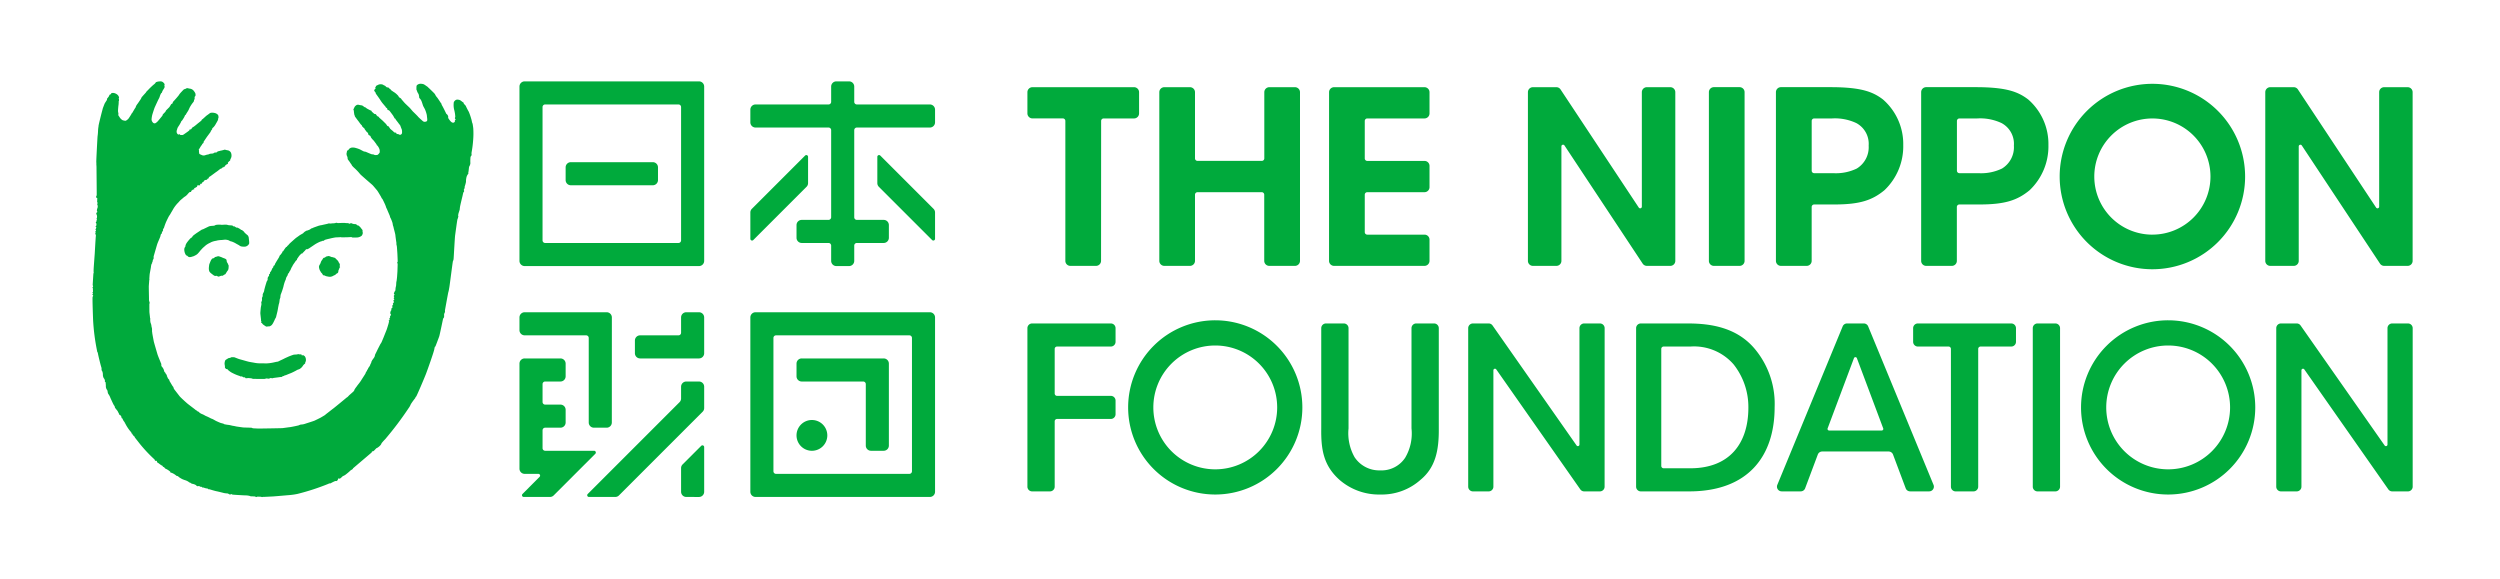 <svg xmlns="http://www.w3.org/2000/svg" width="300" height="69.423"><defs><style>.cls-2{fill:#00aa3c}</style></defs><g id="レイヤー_2" data-name="レイヤー 2"><g id="レイヤー_1-2" data-name="レイヤー 1"><path fill="#fff" d="M0 0h300v69.423H0z"/><path class="cls-2" d="M13.733 11.174a.737.737 0 00-.315-.011.143.143 0 00-.1.124.205.205 0 01-.106.05c-.067.01-.107.133-.124.175s-.073.121-.073.121l-.14.174s-.039.04-.03.076a.31.31 0 01-.039.157c-.019.026-.211.316-.244.383s-.189.487-.208.532-.068.261-.1.366-.429 1.671-.429 1.794-.046.192-.06.6-.051.567-.061.686-.163 2.892-.147 3.062 0 .273.013.377.012.272.012.444.032 3.017.025 3.124-.181.241.037.366c0 0 .041.014.041.094s-.071.15-.028.184a.074.074 0 01.01.107c-.032.043-.041.092.018.126s.019.115 0 .161-.028.107.008.138a.557.557 0 010 .386c-.049.109-.095.327-.036.395s.01.1-.022.121-.151.088-.028.292a.659.659 0 01.007.416.048.048 0 00-.007.084c.06.052-.025.153-.025.2s.025.049 0 .086-.176.119 0 .282c0 0-.021.172-.021.209s-.2.176-.016.182a.339.339 0 01-.032.194c-.044.078-.094.107-.036.134a.092.092 0 01.021.134c-.062.091-.079.164-.029.194s-.015.1-.015.1a.092.092 0 00.044.154.931.931 0 010 .226c-.021.124-.121 1.913-.128 2.041s-.144 1.861-.138 2.042-.006.2-.006.2.057.084-.011.132l-.018.162-.078 1.272s.078.118.038.183-.1.154-.014.164l.014.424-.014.068s-.142.1.025.134l-.011.066s-.173.108.018.166c0 0 0 .147-.056.164s.049 2.747.049 2.747a25.1 25.1 0 00.493 3.824s0 .117.066.127l.042.228c.013.075.278 1.238.414 1.631l.007.158s-.036.1.085.256a1.2 1.2 0 01.072.35.871.871 0 00.105.47.523.523 0 01.136.283c.016.123-.051.15.075.183a4.521 4.521 0 01.041.452.722.722 0 00.135.48c.114.123.039.329.179.522a1.715 1.715 0 01.238.466c.078.157.345.775.432.883a.312.312 0 01.088.173.314.314 0 00.049.136c.039.048.242.31.29.366s.019.132.108.2-.012.175.1.193c0 0 0 .081.061.089a.191.191 0 01.085.038s.086.144.106.173-.039.174.107.184a2.988 2.988 0 00.145.3 1.891 1.891 0 00.124.156c.032.03.02.157.069.157s.05.084.05.084a5.2 5.2 0 00.6.89c.181.144.075.083.075.083s.014.155.136.183c0 0 .012.051.021.082a2.667 2.667 0 00.193.23s.081 0 .081.124c0 0 .406.511.528.672a17.146 17.146 0 001.785 1.92s.084.069.084.125.153.117.153.117.087-.1.107.037a.216.216 0 00.1.174l.083.039a3.744 3.744 0 00.368.27c.058.017.138.056.146.113s.059.064.126.089a.365.365 0 01.127.132.479.479 0 00.183.109 1.766 1.766 0 01.367.238c.048.039.077.027.089.071s.008.1.039.1a1.922 1.922 0 01.287.106 2.107 2.107 0 01.377.249c.048.069.164.06.212.088a.319.319 0 01.117.1 3.587 3.587 0 00.405.248 3.392 3.392 0 00.418.154 1.589 1.589 0 01.358.179.31.31 0 00.2.1s.051.038.1.08a.741.741 0 00.193.065 1.131 1.131 0 01.376.144c.089.077.136.155.238.134s.181-.036.219.021.225.056.249.056.039.065.1.086a.149.149 0 00.113-.009 1.278 1.278 0 00.3.1c.164.028.234.028.25.08s.117.021.175.038.617.191.821.229.782.184.917.221a3.567 3.567 0 00.435.049c.054.01.177.1.27.129s.1-.078.144-.061a.983.983 0 01.138.061c.068.025 1.142.082 1.509.1a2.166 2.166 0 01.617.076.242.242 0 00.155.037c.106 0 .486.021.486.021s.032.142.221.019h.066c.07 0 .368.01.41.017a.224.224 0 00.212.01h.155c.042 0 .946-.046 1.1-.054s1.634-.138 1.864-.156a8.129 8.129 0 001.035-.147 27.563 27.563 0 003.717-1.214s.1-.075.153-.041.251-.121.6-.266a.289.289 0 01.178-.02c.094.02.206-.152.226-.264s.157 0 .216-.025a2.757 2.757 0 00.331-.292s.166-.075.27-.132a6.872 6.872 0 00.714-.6s.251-.1.251-.213l2.243-1.908s.017-.153.135-.136.406-.388.466-.388.537-.324.578-.575a5.9 5.9 0 01.428-.477 39.219 39.219 0 002.841-3.763 1.951 1.951 0 00.248-.45 7.728 7.728 0 01.525-.726.4.4 0 01.117-.194c.057-.036 1-2.254 1.177-2.718s.947-2.621 1.006-2.987.1-.273.117-.289.405-1.043.469-1.235.461-2.116.461-2.116a1.179 1.179 0 00.1-.139c.055-.093 0-.366.034-.444l.1-.23a.887.887 0 010-.248c.019-.079.369-2.068.407-2.16s.078-.386.113-.562.39-3 .425-3.106a.847.847 0 00.079-.249c.021-.112.138-2.5.191-2.891s.219-1.6.256-1.795a.769.769 0 01.094-.266.792.792 0 000-.1c0-.021.043-.035.043-.058s-.036-.061-.034-.085a1.32 1.32 0 01.052-.333l.133-.41s.017-.2.039-.346.212-.944.271-1.176.1-.48.136-.558a.281.281 0 00.084-.136c.022-.085-.062-.131-.028-.19a1 1 0 00.079-.175c.041-.075-.006-.092.021-.193a4.561 4.561 0 00.154-.561 2.051 2.051 0 01.038-.458 1.081 1.081 0 01.192-.464c.1-.077.02-.135.058-.252s.059-.595.1-.671a.866.866 0 00.138-.388 4.987 4.987 0 01.018-.752c.038-.117.135-.19.135-.248a.928.928 0 010-.349 13.054 13.054 0 00.175-1.369 9.624 9.624 0 00.019-1.485c-.041-.325-.078-.539-.078-.539a1.119 1.119 0 01-.061-.154c-.036-.159-.074-.365-.1-.424a7.251 7.251 0 00-.3-.867 7.384 7.384 0 01-.348-.674c-.04-.1-.234-.252-.256-.307 0 0 0-.1-.051-.135a.534.534 0 01-.09-.052c-.029-.021-.179-.144-.268-.2a.613.613 0 00-.28-.077s-.288-.094-.5.29a2.352 2.352 0 00.056.976 4.028 4.028 0 01.118.783.115.115 0 01-.008.056.154.154 0 00.023.224s.061.042-.015.108a.12.12 0 00-.046.145c0 .045-.009.1-.119.154s-.107.038-.236-.015-.294-.288-.393-.432-.041-.184-.06-.289a.54.54 0 00-.151-.252.271.271 0 01-.115-.142 19.71 19.71 0 00-.418-.832.906.906 0 01-.132-.293c-.013-.064-.055-.074-.071-.1s-.394-.608-.453-.666a1.256 1.256 0 01-.213-.316.511.511 0 00-.124-.169c-.024-.036-.65-.645-.706-.687s-.05-.059-.071-.075-.391-.274-.458-.31a1.087 1.087 0 00-.372-.069.63.63 0 00-.472.182s-.07.078-.045.366a.2.2 0 00-.009.135c.034.065.105.3.137.354a2.151 2.151 0 01.132.23 1.717 1.717 0 01.063.345c0 .1.025.1.038.116a1.027 1.027 0 01.207.282c.083.16.183.533.229.642s.2.358.244.475a3.876 3.876 0 01.2.636c.005.127.06.473.051.557s.009.189-.2.23a.352.352 0 01-.328-.065c-.039-.029-.532-.466-.587-.546s-.549-.555-.606-.611-.3-.36-.4-.457-.517-.487-.6-.579-.359-.409-.388-.456 0-.048-.187-.162-.115-.151-.175-.214a2.56 2.56 0 00-.455-.413c-.174-.1-.376-.259-.419-.282s-.036-.1-.061-.109-.077-.02-.1-.046a.715.715 0 01-.08-.1.3.3 0 00-.126-.066c-.028-.013-.1 0-.143-.019a2.033 2.033 0 01-.2-.177.441.441 0 00-.118-.049c-.044-.012-.141-.109-.236-.117a.71.71 0 00-.445.027c-.193.086-.2.109-.2.109a.932.932 0 01-.095.03c-.016.007-.009.1-.033.129s-.094.08-.042.142-.014.1-.043.119-.108.113-.1.175a.879.879 0 00.159.238c.061.088 0 .086.046.146s.489.677.527.753a3.807 3.807 0 00.307.429c.093.105.279.333.3.349s.046.088.081.128.092.037.127.092.029.126.057.172.051.026.108.045a.348.348 0 01.17.134c.048.063.326.43.388.527s.149.27.179.319.133.025.133.154a.993.993 0 00.114.138c.037.028.084.127.117.157s.178.252.243.313a.529.529 0 01.116.223c.03.094.113.292.141.362a1.393 1.393 0 01.024.433.277.277 0 01-.211.2c-.1.01-.246-.1-.289-.1a.3.3 0 01-.128.007c-.038-.015-.038-.123-.077-.148s-.14-.019-.193-.034a.881.881 0 01-.186-.169 4.21 4.21 0 01-.346-.295c-.031-.044-.035-.085-.083-.129s-.049-.109-.089-.135-.108-.034-.148-.061a.525.525 0 01-.1-.138 1.745 1.745 0 00-.24-.266c-.034-.023-.19-.193-.225-.223s-.384-.337-.425-.378-.019-.061-.059-.092-.076-.021-.1-.039a.957.957 0 01-.168-.159c-.022-.032-.033-.086-.077-.111a.2.2 0 00-.118-.026c-.062 0-.132-.077-.157-.1s-.167-.15-.194-.169-.023-.067-.052-.108-.133-.061-.133-.061-.4-.206-.438-.236c0 0-.086-.072-.111-.1a.456.456 0 00-.107-.033 2.678 2.678 0 01-.277-.193.7.7 0 00-.2-.052 2.06 2.06 0 01-.254-.049.359.359 0 00-.312.057.655.655 0 00-.2.207c-.022.05-.063.155-.077.173s-.084.121-.044.172a.317.317 0 01.041.165c0 .05.04.311.053.388s.048.1.05.126a.307.307 0 00.056.154c.037.046.3.414.369.494s.231.333.316.42.138.135.136.157a.165.165 0 00.072.128c.034.013.062.061.084.092s.05.019.088.053.087.167.123.208a.467.467 0 01.1.14c.016.039.191.186.232.235s.04.149.06.187a.186.186 0 00.12.107.314.314 0 01.126.089c.037.036.037.117.062.151a2.149 2.149 0 00.262.317c.1.086.312.4.382.481s.022.117.064.144a.252.252 0 01.09.071 1.487 1.487 0 01.224.4.906.906 0 01.024.418 1.128 1.128 0 01-.192.228.227.227 0 01-.157.058.936.936 0 01-.24 0 .46.46 0 01-.1-.05c-.041-.019-.266-.034-.32-.055s-.561-.233-.613-.262-.179-.034-.268-.061-.472-.253-.546-.273a3.872 3.872 0 00-.564-.176 1.2 1.2 0 00-.414 0 .737.737 0 00-.23.129 1.666 1.666 0 00-.12.161.16.16 0 01-.088.037c-.03 0-.075.088-.077.155a2.138 2.138 0 01-.044.213.752.752 0 00.051.292.584.584 0 01.075.241.441.441 0 00.045.2.951.951 0 00.1.13c.039.039.247.375.308.444a.4.4 0 01.071.137 2.833 2.833 0 00.283.294 6.033 6.033 0 01.539.545c.076.094.159.186.2.234s.514.462.653.585.663.57.777.676.424.494.527.605.359.563.451.711.106.219.141.271.073.074.1.122.287.582.326.685a3.285 3.285 0 01.119.336c.009.04.082.138.1.2s.274.645.3.71a.792.792 0 01.059.2.4.4 0 00.062.13 3.991 3.991 0 01.221.56c.044.162.044.284.064.334a1.464 1.464 0 01.078.261c.009.077.2.733.213.9s.1.79.115.866 0 .23.018.282a1.887 1.887 0 01.05.254l.055.792c.006.098.041.9.037.957a.154.154 0 01-.033.093c0 .018-.07.055.007.124a.881.881 0 01.022.134c0 .039-.022.714-.024.8s-.036.549-.044.675-.049.451-.058.517-.03.062-.037.185-.017.3-.024.365-.057.251-.065.314a2.277 2.277 0 01-.025.28c-.014.051-.093.127-.1.159a.752.752 0 01-.056.129.125.125 0 00.026.158.069.069 0 010 .116.138.138 0 00-.036.179c.05.057.031.095.018.113s-.087.055-.027.123a.151.151 0 01.012.19c-.012.017-.072 0-.088.037s.043.076.071.129a.093.093 0 01-.022.121c-.03.035-.132.069-.1.092a.076.076 0 01.038.077.134.134 0 01-.038.108c-.017.015-.052.026-.052.071a.634.634 0 01-.01.124c0 .031.026.071.018.1s-.008.051-.036.059-.054.006-.072.05a1.479 1.479 0 00-.033.217c-.016.051-.016.067-.037.08a.054.054 0 00-.043.041c-.01.042 0 .088-.017.108a.23.23 0 00-.017.157c.008.073.017.092.058.126a.1.1 0 01.007.123c-.022.014-.082.043-.093.07s.007.183-.009.206-.083.081-.083.1 0 .034.025.05 0 .094-.009.109a.3.3 0 01-.049.069c-.017.015-.085.041-.032.077s.035.044.027.071-.057.246-.075.3-.174.588-.235.732-.308.776-.352.881-.209.5-.238.565a2.408 2.408 0 01-.138.218c-.017.031-.3.582-.332.648s-.245.515-.274.552a.972.972 0 00-.058.213.7.7 0 01-.089.2c-.032.06-.227.3-.243.351s-.081.142-.09.181 0 .089-.024.122-.028.042-.05.085a.71.71 0 00-.075.193 2.143 2.143 0 01-.208.312.514.514 0 00-.045.134c-.015.028-.071.073-.087.1s-.019.071-.038.11-.106.153-.128.2-.03.092-.06.154-.443.687-.5.789-.216.309-.258.366c0 0-.259.322-.3.4a2.294 2.294 0 00-.263.385c-.01.089-.055.115-.084.163s-.523.459-.583.53a1.84 1.84 0 01-.172.175.841.841 0 00-.138.094c-.029.032-1.463 1.21-1.555 1.273s-.782.61-.841.649a2.394 2.394 0 01-.2.164c-.079.049-.326.193-.422.252s-.67.336-.782.388-.94.311-1.065.353a1.912 1.912 0 01-.381.1c-.071.006-.12.014-.187.014a1.238 1.238 0 00-.274.1c-.087.027-.893.2-1.067.216s-.776.108-.886.116-2.811.059-2.95.048-.545-.019-.6-.035-.111-.05-.146-.058-.959-.028-1.019-.036-.727-.1-.836-.121a4.489 4.489 0 00-.443-.086c-.078-.017-.384-.1-.485-.1a4.115 4.115 0 01-.506-.088c-.054-.025-.059-.056-.112-.067s-.2-.052-.275-.069-.5-.207-.588-.25-.386-.226-.464-.247a1.342 1.342 0 01-.244-.106 5.1 5.1 0 00-.5-.236 1.334 1.334 0 01-.2-.108 2.6 2.6 0 00-.334-.153 1.417 1.417 0 01-.261-.157c-.014-.015-.038-.082-.068-.088l-.137-.046a.35.35 0 00-.138-.118.5.5 0 01-.164-.114c-.031-.027-.76-.578-.909-.7s-.86-.767-.959-.9-.583-.747-.645-.839a.552.552 0 01-.082-.2.263.263 0 00-.08-.135c-.05-.047-.356-.595-.387-.628s-.028-.154-.049-.169a1.8 1.8 0 01-.133-.146.453.453 0 01-.077-.178c-.01-.05-.071-.065-.071-.143a.214.214 0 00-.087-.193s-.07-.082-.07-.123-.04-.068-.073-.1-.1-.124-.1-.175a1.059 1.059 0 00-.076-.232 1.127 1.127 0 00-.155-.238c-.043-.05-.1-.115-.1-.167a.959.959 0 00-.018-.231c-.014-.043-.066-.144-.081-.193s-.316-.756-.373-.958-.409-1.388-.437-1.528-.182-.95-.182-1-.034-.217-.029-.259a1.69 1.69 0 00-.014-.357.846.846 0 01-.052-.217 1.488 1.488 0 00-.057-.27 1.4 1.4 0 01-.068-.2c-.011-.04-.034-.343-.034-.343s.052-.021.046-.041a.216.216 0 00-.046-.054 1.32 1.32 0 01-.021-.168c0-.044-.057-.5-.064-.583s-.008-.925-.008-.965-.016-.052.015-.068.022-.138 0-.2a.957.957 0 01-.063-.24c.01-.064 0-.346 0-.388s-.025-1.13-.019-1.268.052-.685.052-.709a.085.085 0 01.038-.07c.028-.02-.029.006-.029-.05s.029-.5.042-.608.134-.732.153-.861a1.5 1.5 0 01.082-.39c.036-.053.07 0 .07-.214 0 0 .082-.071.067-.146a.188.188 0 01.037-.146.228.228 0 00.054-.094c.032-.072 0-.28.024-.33s.365-1.273.437-1.476.3-.7.355-.861a2.369 2.369 0 01.075-.282.474.474 0 01.1-.092c.047-.029-.006-.1.014-.123a.884.884 0 01.119-.192c.052-.041.012-.057 0-.092a.948.948 0 01.071-.2s.047.007.067-.1a7.632 7.632 0 01.269-.729c.034-.058.276-.6.377-.727s.21-.359.261-.43.224-.4.29-.489a4.287 4.287 0 01.418-.533c.114-.1.286-.319.353-.376s.206-.175.255-.212a1.992 1.992 0 01.336-.258 1.451 1.451 0 00.31-.3s.174-.2.23-.21.192.033.155-.1a.045.045 0 01.037-.058c.049-.009.165-.15.216-.15a.177.177 0 00.135-.044c.031-.04-.112-.094.026-.13a1.061 1.061 0 00.307-.176s-.028-.12.021-.127a1.2 1.2 0 01.208-.027c.071 0 .123.027.137-.027s-.069-.153.032-.145.156-.008.215-.143.087-.042.126-.084.07-.146.136-.177a.546.546 0 01.2-.076c.075 0 .124 0 .157-.13a.238.238 0 00.082-.016c.034-.014.044-.014.072-.095a.249.249 0 01.138-.153c.072-.033.687-.506.8-.575s.438-.346.48-.358.069-.026.116-.037.1-.12.145-.12a.279.279 0 00.1-.03s.027-.062.073-.073.087.011.1-.019.009-.116.065-.142a1.468 1.468 0 01.2-.14c.05 0 .073 0 .081-.037s-.008-.116.008-.144a1.255 1.255 0 01.2-.2.155.155 0 00.077-.094c.009-.029 0-.094.032-.135a.786.786 0 00.117-.328.9.9 0 00-.069-.443.561.561 0 00-.338-.266c-.155-.027-.282-.052-.3-.058s-.036-.035-.095-.027a.639.639 0 00-.129.033c-.053.015-.224.061-.342.083s-.224.065-.268.07-.073 0-.125.036a.68.68 0 01-.128.108c-.029.014-.14.006-.207.021s-.083.018-.12.054a.276.276 0 01-.122.056c-.038.007-.255.018-.327.032s-.14.069-.2.075l-.228.046a2.335 2.335 0 01-.242.075.507.507 0 01-.338-.049c-.184-.077-.268-.117-.285-.155a1.708 1.708 0 01-.04-.35c.014-.065.014-.054-.006-.079a.082.082 0 010-.1 1.9 1.9 0 00.157-.242 1.608 1.608 0 01.181-.263c.047-.061.044-.134.155-.212s.061-.156.061-.156a.387.387 0 01.058-.1c.031-.039.325-.494.423-.618s.313-.43.36-.486.007-.1.052-.146.1-.127.129-.159 0-.092.038-.136.035-.045.129-.127a1.538 1.538 0 00.268-.372c.061-.105.17-.289.221-.39a.513.513 0 00.077-.239c.011-.09.011-.092.035-.132a.3.3 0 000-.16.324.324 0 00-.076-.213.749.749 0 00-.294-.186 1.322 1.322 0 00-.476-.052.38.38 0 00-.25.108c-.055.04-.256.188-.311.223s-.41.372-.465.412a1.023 1.023 0 00-.134.106.5.5 0 01-.041.094c-.014.023-.411.326-.506.409s-.336.275-.393.314a1.332 1.332 0 01-.142.078c-.066.045-.152.2-.186.229a.241.241 0 01-.124.034c-.034-.006-.067-.049-.062.029s-.135.162-.159.185-.514.365-.556.391a.359.359 0 01-.15.063 1.028 1.028 0 01-.279-.021c-.038-.022-.1-.171-.109-.068 0 0 .016.026-.04.029a.214.214 0 01-.14-.043.459.459 0 01-.112-.189.56.56 0 01.024-.322c.038-.105.043-.166.076-.24s.146-.24.215-.346.149-.27.17-.3.034-.092.048-.125.07-.066.129-.146.21-.324.25-.4.069-.208.135-.241.058-.061.083-.113.188-.3.237-.38a2.439 2.439 0 00.125-.256 2.4 2.4 0 01.184-.346 3.5 3.5 0 01.294-.416.358.358 0 00.089-.151c.017-.03.007-.143.037-.16s.049-.075.054-.128-.019-.2.013-.237a.289.289 0 00.089-.13.682.682 0 00-.017-.265 1.4 1.4 0 00-.193-.309.716.716 0 00-.392-.249 2.378 2.378 0 01-.318-.064.282.282 0 00-.174.016.493.493 0 01-.162.078.488.488 0 00-.165.07c-.04.04-.362.374-.4.424a1.5 1.5 0 00-.164.223c-.06.107-.595.707-.636.742a.39.39 0 00-.111.172c-.033.1-.011.075-.05.115s-.11.029-.167.125a2.453 2.453 0 01-.206.326s-.338.328-.383.384a.814.814 0 00-.07.147c-.032.041-.275.269-.316.338s-.026.121-.06.156-.413.5-.488.585a1.218 1.218 0 01-.337.295.259.259 0 01-.307-.084.57.57 0 01-.157-.364 3.261 3.261 0 01.079-.53c.041-.154.249-.8.294-.9s.382-.834.438-.944.116-.211.143-.288.055-.164.08-.241a1.583 1.583 0 01.137-.267c.02-.021.069.006.09-.115a1.018 1.018 0 01.139-.28s.091-.158.123-.205a.32.32 0 00.036-.231.149.149 0 010-.144c.017-.04.007-.134-.1-.236a.486.486 0 00-.469-.182 1.07 1.07 0 00-.4.072c-.054 0-.1.055-.119.105a1 1 0 01-.208.2c-.075.05-.492.447-.545.507s-.295.3-.33.339-.046.083-.073.115-.459.5-.506.572-.062.152-.092.194-.313.462-.361.532a2.17 2.17 0 00-.212.314.276.276 0 00-.033.1c0 .053-.036.078-.072.133s-.29.483-.322.537-.044.087-.073.1a.2.2 0 00-.07.115c-.018.04-.284.451-.327.509a1.086 1.086 0 01-.348.278 1.138 1.138 0 01-.4-.083 1.108 1.108 0 01-.3-.291c-.049-.073-.123-.2-.159-.241s-.033-.074-.026-.143a.383.383 0 00-.007-.2.922.922 0 01-.031-.287c0-.067.031-.493.06-.646a3.293 3.293 0 00.022-.448c.007-.046.035-.046.038-.1a.729.729 0 00-.02-.2c-.007-.035-.027-.063-.007-.089s.043-.045.027-.1a1.1 1.1 0 00-.082-.175.751.751 0 00-.229-.211 1.136 1.136 0 00-.239-.105z"/><path class="cls-2" d="M25.087 27.161s-.668.326-.715.347a1.591 1.591 0 00-.169.056s-.417.28-.52.345-.391.273-.468.34a.47.47 0 00-.142.171c-.014.042-.04.057-.1.1a.485.485 0 00-.149.114 4.58 4.58 0 00-.436.537 1.918 1.918 0 00-.125.261c-.007.038.007.115-.022.154a.632.632 0 00-.124.274 1.1 1.1 0 00.019.31 1.179 1.179 0 00.173.431.306.306 0 00.138.084c.051.011.064.048.1.085a.316.316 0 00.2.082.715.715 0 00.239-.031c.068-.025.184-.056.238-.073a3.33 3.33 0 00.313-.159 1.007 1.007 0 00.2-.158 4.383 4.383 0 00.3-.355c.078-.08.275-.31.369-.385s.279-.256.352-.3a2.387 2.387 0 01.365-.217 2.274 2.274 0 00.217-.111 2.259 2.259 0 01.511-.155 1.1 1.1 0 00.207-.047 3.247 3.247 0 01.513-.061c.142 0 .346-.047.5-.039a1.388 1.388 0 01.366.075c.086.031.124.079.185.1s.185.042.274.081a3.2 3.2 0 01.357.17c.129.083.379.206.458.261a.6.6 0 00.229.121 1.723 1.723 0 00.473.028.638.638 0 00.451-.3s.072-.007.022-.433-.022-.338-.074-.47a.4.4 0 00-.157-.211 3.337 3.337 0 01-.33-.3.378.378 0 00-.119-.142c-.063-.043-.172-.152-.213-.152a.172.172 0 01-.088-.013c-.024-.016-.028-.068-.091-.094s-.142-.085-.2-.108-.047-.056-.114-.056a.343.343 0 01-.156-.021c-.057-.026-.192-.136-.233-.136a.377.377 0 01-.131-.013c-.022-.016-.055-.075-.105-.088s-.371-.024-.452-.041-.179-.052-.264-.057a4 4 0 00-.489.017.9.9 0 01-.208-.017 2.716 2.716 0 00-.57.03 1 1 0 01-.2.092c-.062.01-.327.023-.41.035s-.115.021-.195.042zm1.242 3.608a.463.463 0 00-.268.005 1.427 1.427 0 01-.227.065c-.058 0-.076.068-.119.094s-.059.056-.108.06a.23.23 0 00-.156.057 1.206 1.206 0 00-.13.175 5.512 5.512 0 00-.16.376.742.742 0 00-.068.249c-.006.06-.03.221-.03.311a.974.974 0 00.064.417.9.9 0 00.246.254c.1.079.234.183.291.22a.315.315 0 00.112.051.321.321 0 00.16 0 .168.168 0 01.15.038.234.234 0 00.166.048c.064-.006.169-.065.23-.078a.463.463 0 01.18-.022.132.132 0 00.12-.035.735.735 0 01.161-.108c.055-.02.116-.039.134-.089s.087-.155.111-.182.042-.1.083-.132a.757.757 0 00.107-.165.461.461 0 00.038-.116c0-.028.019-.141.019-.227s.019-.171-.019-.226-.059-.162-.093-.208a1.256 1.256 0 01-.095-.163.76.76 0 01-.032-.156.224.224 0 00-.081-.182 1.032 1.032 0 00-.269-.123c-.082-.03-.159-.065-.225-.092a.727.727 0 00-.163-.067.185.185 0 01-.078-.011c-.015-.007-.024-.029-.051-.038zm15.429-3.99a3.407 3.407 0 01-.356-.021c-.111-.023-.7.01-.774.01a.407.407 0 01-.186-.023.226.226 0 00-.192.023 2.14 2.14 0 01-.4.036 1.128 1.128 0 01-.285.018.249.249 0 00-.182.01c-.1.038-.61.135-.707.166s-.108.01-.212.038-.183.037-.235.058-.65.224-.715.269-.133.021-.2.082a.767.767 0 01-.181.119s-.182.077-.26.1-.064-.007-.152.052a1.262 1.262 0 00-.246.166 1.108 1.108 0 01-.1.106c-.028.028-.339.19-.445.267s-.289.213-.358.255-.385.328-.488.42-.309.272-.366.34-.161.19-.191.216-.1.014-.087.048.046.081-.012.081a.123.123 0 00-.109.051 1.677 1.677 0 00-.118.145c-.02.042-.145.2-.174.259s-.058.1-.089.106-.064 0-.064.062a.155.155 0 01-.053.125c-.018.025-.126.179-.157.207a.563.563 0 00-.118.138.942.942 0 01-.069.175c-.047.085-.345.549-.382.629s-.106.16-.11.186.012.115-.046.137a.2.2 0 00-.122.107c-.018.042-.018.1-.038.143s-.06.062-.08.088a.646.646 0 00-.072.145 1.046 1.046 0 01-.128.257c-.025.042-.089.1-.1.125a.318.318 0 010 .127c-.024.046-.117.074-.118.122s.012.106 0 .142-.076.09-.118.154a.534.534 0 00-.044.272.222.222 0 01-.063.175.878.878 0 00-.1.246 13.23 13.23 0 00-.238.834 1.1 1.1 0 01-.073.3.413.413 0 00-.068.116 1.406 1.406 0 00-.063.212.733.733 0 01.018.112c0 .041-.051.109-.066.162a.439.439 0 00-.026.219.534.534 0 01-.024.225.866.866 0 00-.069.2.667.667 0 01.026.182c-.013.108-.06.312-.072.394s-.065.622-.059.714.059.546.077.694 0 .152.009.2.059.087.045.124-.109.1.026.118a.518.518 0 01.087.1.451.451 0 00.122.125c.058.037.162.117.229.155a.329.329 0 00.174.071c.068.006.1-.032.166-.032a.442.442 0 00.152 0 .7.7 0 00.285-.167 1.378 1.378 0 00.174-.261c.047-.092.123-.244.163-.332a1.305 1.305 0 01.106-.215.6.6 0 00.094-.244c.017-.078.119-.472.153-.631s.069-.395.084-.47.051-.24.056-.278.027-.08.061-.214.043-.352.067-.45a2.125 2.125 0 00.073-.217 1.944 1.944 0 01.037-.324c.036-.077.179-.463.21-.57s.109-.33.13-.446a4.465 4.465 0 01.2-.657.566.566 0 00.08-.2 1 1 0 01.083-.244c.037-.059.108-.174.134-.222s.009-.165.085-.212.081-.1.107-.164.124-.183.157-.263a3.178 3.178 0 01.167-.363.487.487 0 00.083-.136.286.286 0 01.076-.136s.061-.1.093-.14.072-.11.108-.15.067-.129.1-.152.038-.058.056-.058.1-.045.086-.11.059-.121.078-.149a2.275 2.275 0 01.165-.244 1.436 1.436 0 01.205-.229c.045-.027.064-.079.106-.09s.072.006.1-.019.011-.037.067-.087.162-.171.214-.218.143-.19.184-.2.034.03.106.011.1-.051.152-.065a1.118 1.118 0 00.184-.119c.059-.036.548-.371.653-.437a5.057 5.057 0 01.5-.261 1.694 1.694 0 01.258-.086c.075-.012.057-.046.112-.046a.335.335 0 00.144-.016c.029-.017.063-.075.128-.1s.4-.113.548-.141a7.237 7.237 0 01.755-.155c.144 0 .518-.02.578-.026s.044.006.078.015.441 0 .563 0 .52-.02.594-.026a.22.22 0 01.138.036.277.277 0 00.145.018 5.252 5.252 0 00.527-.01 1.029 1.029 0 00.458-.184.477.477 0 00.136-.255c.005-.033.025-.052.029-.092s-.018-.063-.029-.1 0-.225-.013-.256a1.737 1.737 0 00-.123-.159c-.05-.06-.108-.144-.136-.177s-.162-.153-.2-.186-.128-.027-.157-.048a.4.4 0 01-.114-.1.161.161 0 00-.106-.038 2.1 2.1 0 01-.281-.031 1.044 1.044 0 01-.183-.067c-.038-.015-.113-.038-.142-.006s-.015.037-.079.042-.069.013-.1-.01a.281.281 0 00-.121-.047z"/><path class="cls-2" d="M38.82 30.955a.674.674 0 00-.109.151.925.925 0 01-.1.145.618.618 0 00-.095.176c-.026.076-.072.2-.089.231s-.08.131-.1.171a.5.5 0 00-.05.2 1.309 1.309 0 00.07.323 1.427 1.427 0 00.123.236c.047.05.013.065.053.1a1.579 1.579 0 01.128.135 1.206 1.206 0 01.091.157.143.143 0 00.077.055c.045.013.093.013.136.024a1.411 1.411 0 00.135.067 1.225 1.225 0 00.192.048.517.517 0 01.108.021 1.073 1.073 0 00.227.019.8.8 0 00.279-.07c.094-.029.16-.1.2-.1a.6.6 0 00.164-.091c.054-.031.078-.09.125-.115a.45.45 0 00.133-.076.306.306 0 00.072-.114c.011-.021.011-.159.024-.187s.032-.083.059-.135.048-.146.06-.158.006-.051.034-.065.082-.055.008-.1c0 0-.023-.113-.008-.132a.189.189 0 00.008-.154 1.092 1.092 0 00-.059-.142.49.49 0 01-.087-.13.568.568 0 00-.069-.138 10 10 0 00-.272-.269.484.484 0 00-.1-.1c-.039-.012-.1-.012-.143-.03s-.04-.032-.094-.041a.913.913 0 00-.133-.016c-.056-.011-.113-.047-.182-.067a.8.8 0 00-.181-.059.38.38 0 00-.153.028.815.815 0 00-.173.041.843.843 0 00-.129.106c-.041.026-.087 0-.18.055zM28.13 42.874a2.2 2.2 0 00-.394 0c-.081.024-.073.063-.11.075a.556.556 0 00-.219.034c-.044.03-.214.127-.267.165a.362.362 0 00-.111.1 1.112 1.112 0 00-.081.433 3.226 3.226 0 01.05.377c-.023.049 0 .084.039.116s.056.1.117.114.074-.012.132.023a.264.264 0 01.094.1 3.094 3.094 0 00.39.285c.134.072.362.187.538.258a4.084 4.084 0 00.428.155c.075.024.066.061.121.061a.5.5 0 01.207.017c.056.028.145.1.2.1s.091-.029.138.01.041.09.113.093.27-.028.339-.02.25.02.326.036a.4.4 0 01.132.05c.046.015.992.015 1.15.015a2.086 2.086 0 00.332-.007 1.31 1.31 0 01.194-.052c.06 0 .133.028.224.028s.1 0 .147-.034a.223.223 0 01.146-.036.348.348 0 01.128.02c.052.016.152-.028.2-.036s.623-.078.739-.1.24-.005.28-.042a.179.179 0 01.139-.082.194.194 0 00.141-.064c.037-.027.131-.027.216-.065s.344-.145.533-.217.4-.186.558-.266.177-.11.237-.129a.469.469 0 01.139-.053.677.677 0 00.235-.121 1.226 1.226 0 00.248-.246 1.185 1.185 0 01.214-.269c.042-.028.088-.05.109-.109s.006-.134.026-.154a.258.258 0 00.06-.171.848.848 0 00-.028-.308.784.784 0 00-.109-.211.943.943 0 00-.16-.111c-.022-.012-.06-.035-.088-.016s-.063.048-.086.033a.091.091 0 01-.039-.066.1.1 0 00-.108-.066.629.629 0 01-.163 0c-.042-.006-.042-.022-.1-.022a.817.817 0 00-.178.029c-.063.019-.3.019-.368.029a1.139 1.139 0 00-.209.063c-.1.033-.376.136-.513.2s-.32.14-.454.212-.419.2-.529.252a1.6 1.6 0 01-.23.11c-.061.009-.182.026-.265.045s-.379.087-.475.1a4.773 4.773 0 01-.6.068c-.113 0-.737-.008-.9-.008a3.534 3.534 0 01-.568-.065c-.12-.025-.5-.085-.647-.116s-.531-.143-.732-.2-.43-.113-.581-.171l-.447-.173zM68.5 19.46h9.836a.623.623 0 01.623.623v1.525a.624.624 0 01-.624.624H68.5a.624.624 0 01-.624-.624v-1.524a.624.624 0 01.624-.624z"/><path class="cls-2" d="M83.878 9.764H62.96a.624.624 0 00-.624.624v20.917a.624.624 0 00.624.624h20.918a.623.623 0 00.623-.624V10.388a.623.623 0 00-.623-.624zM81.73 28.847a.312.312 0 01-.312.311h-16a.313.313 0 01-.313-.311v-16a.313.313 0 01.313-.312h16a.312.312 0 01.312.312zm24.935 24.623a.623.623 0 01-.623.623h-1.524a.623.623 0 01-.623-.623v-7.377a.312.312 0 00-.312-.311h-7.376a.624.624 0 01-.624-.623v-1.525a.622.622 0 01.624-.622h9.835a.622.622 0 01.623.622zm-7.388-1.224A1.847 1.847 0 1197.43 50.4a1.847 1.847 0 011.847 1.846z"/><path class="cls-2" d="M111.583 37.469H90.665a.624.624 0 00-.623.624v20.918a.622.622 0 00.623.623h20.918a.622.622 0 00.623-.623V38.093a.624.624 0 00-.623-.624zm-2.147 19.084a.312.312 0 01-.312.311h-16a.312.312 0 01-.312-.311v-16a.312.312 0 01.312-.311h16a.311.311 0 01.312.311zM73.419 50.7a.624.624 0 01-.624.624h-1.524a.623.623 0 01-.623-.624V40.552a.311.311 0 00-.312-.311H62.96a.623.623 0 01-.624-.623v-1.525a.624.624 0 01.624-.624h9.84a.625.625 0 01.624.624zM84.5 38.093a.624.624 0 00-.624-.624h-1.523a.624.624 0 00-.623.624v1.836a.311.311 0 01-.312.312h-4.606a.623.623 0 00-.623.623v1.524a.624.624 0 00.623.624h7.065a.624.624 0 00.624-.624z"/><path class="cls-2" d="M66 59.634a.619.619 0 00.44-.182l5-5a.212.212 0 00.06-.152.208.208 0 00-.208-.207h-5.873a.312.312 0 01-.312-.311v-2.147a.312.312 0 01.312-.312h1.835a.623.623 0 00.623-.624v-1.523a.622.622 0 00-.623-.623h-1.835a.313.313 0 01-.312-.313v-2.147a.312.312 0 01.312-.311h1.835a.624.624 0 00.623-.623v-1.525a.622.622 0 00-.623-.622H62.96a.622.622 0 00-.624.622V56.24a.624.624 0 00.624.624h1.645a.208.208 0 01.208.208.2.2 0 01-.061.146L62.7 59.279a.212.212 0 00-.061.148.207.207 0 00.208.207zm16.353 0a.622.622 0 01-.623-.623v-2.84a.618.618 0 01.183-.44l2.233-2.231a.211.211 0 01.147-.06.207.207 0 01.208.207v5.367a.623.623 0 01-.624.623zm1.965-10.227a.618.618 0 00.183-.44v-2.561a.623.623 0 00-.624-.624h-1.524a.623.623 0 00-.623.624v1.413a.623.623 0 01-.182.44l-11.02 11.02a.207.207 0 00.147.355h3.158a.621.621 0 00.441-.182zm22.347-22.4a.62.62 0 00-.624-.62h-3.22a.312.312 0 01-.312-.312V15.617a.312.312 0 01.312-.312h8.762a.623.623 0 00.623-.624v-1.523a.624.624 0 00-.623-.623h-8.762a.312.312 0 01-.312-.311v-1.836a.624.624 0 00-.623-.624h-1.524a.624.624 0 00-.623.624v1.836a.312.312 0 01-.312.311h-8.762a.624.624 0 00-.623.623v1.523a.623.623 0 00.623.624h8.762a.312.312 0 01.312.312v10.458a.322.322 0 01-.312.312h-3.22a.624.624 0 00-.624.624v1.524a.623.623 0 00.624.622h3.22a.316.316 0 01.312.308v1.84a.624.624 0 00.623.624h1.524a.624.624 0 00.623-.624v-1.84a.308.308 0 01.311-.308h3.221a.624.624 0 00.624-.623z"/><path class="cls-2" d="M96.785 22.415a.618.618 0 00.183-.441v-3.158a.207.207 0 00-.207-.207.21.21 0 00-.147.059l-6.389 6.39a.62.62 0 00-.183.441v3.158a.208.208 0 00.208.208.2.2 0 00.15-.065zm8.677 0a.625.625 0 01-.182-.441v-3.158a.207.207 0 01.208-.207.214.214 0 01.147.059l6.388 6.39a.62.62 0 01.183.441v3.158a.208.208 0 01-.207.208.2.2 0 01-.148-.062zm53.088 16.967a.567.567 0 01.567-.568h2.141a.567.567 0 01.566.568v12.026a5.852 5.852 0 00.726 3.456 3.542 3.542 0 003.066 1.581 3.4 3.4 0 003.011-1.527 5.722 5.722 0 00.753-3.51V39.382a.567.567 0 01.567-.568h2.141a.568.568 0 01.567.568v12.026c.027 2.663-.411 4.7-2.188 6.167a6.983 6.983 0 01-4.81 1.767 7.234 7.234 0 01-4.892-1.739c-1.994-1.766-2.243-3.75-2.215-6.195zm-35.261 0a.567.567 0 01.566-.568h9.445a.567.567 0 01.567.568v1.637a.567.567 0 01-.567.566h-6.454a.284.284 0 00-.283.284v5.352a.283.283 0 00.283.283h6.454a.567.567 0 01.567.567v1.636a.568.568 0 01-.567.568h-6.454a.283.283 0 00-.283.282V58.4a.567.567 0 01-.567.567h-2.141a.566.566 0 01-.566-.567zm110.821 2.487a.284.284 0 00-.283-.284h-3.684a.568.568 0 01-.567-.566v-1.637a.568.568 0 01.567-.568h11.208a.567.567 0 01.567.568v1.637a.567.567 0 01-.567.566h-3.683a.283.283 0 00-.283.284V58.4a.567.567 0 01-.567.567h-2.141a.567.567 0 01-.567-.567zm-23.362.212c-2.233-2.858-5.582-3.267-8.278-3.267h-5.57a.567.567 0 00-.567.568V58.4a.567.567 0 00.567.567h5.791c7.079 0 10.265-4.22 10.265-10.1a10.265 10.265 0 00-2.208-6.786zm-7.918 14.113h-3.194a.284.284 0 01-.283-.284V41.869a.283.283 0 01.283-.284h3.222a6.284 6.284 0 015.174 2.142 8.24 8.24 0 011.773 5.19c0 4.228-2.197 7.277-6.975 7.277zm41.67-17.38h2.14a.567.567 0 01.567.567V58.4a.567.567 0 01-.567.567h-2.14a.567.567 0 01-.567-.567V39.382a.568.568 0 01.567-.568zm-98.669-.378a10.453 10.453 0 1010.452 10.453 10.454 10.454 0 00-10.452-10.453zm0 17.884a7.43 7.43 0 117.43-7.431 7.431 7.431 0 01-7.43 7.431zm114.348-17.884a10.453 10.453 0 1010.452 10.453 10.454 10.454 0 00-10.452-10.453zm0 17.884a7.43 7.43 0 117.43-7.431 7.43 7.43 0 01-7.43 7.431zm-67.627 2.08a.566.566 0 01-.566.567H190.1a.567.567 0 01-.463-.241l-10.087-14.4a.186.186 0 00-.154-.08.189.189 0 00-.189.188V58.4a.567.567 0 01-.567.567h-1.889a.567.567 0 01-.567-.567V39.382a.567.567 0 01.567-.568h1.889a.566.566 0 01.464.242l10.086 14.4a.187.187 0 00.155.081.189.189 0 00.189-.188V39.382a.568.568 0 01.567-.568h1.89a.567.567 0 01.566.568zm96.97 0a.567.567 0 01-.567.567h-1.889a.567.567 0 01-.464-.241l-10.086-14.4a.189.189 0 00-.343.108V58.4a.567.567 0 01-.567.567h-1.889a.567.567 0 01-.567-.567V39.382a.567.567 0 01.567-.568h1.889a.564.564 0 01.463.242l10.087 14.4a.184.184 0 00.154.081.189.189 0 00.189-.188V39.382a.567.567 0 01.567-.568h1.889a.567.567 0 01.567.568zm-57.498-.218l-7.844-19.017a.568.568 0 00-.524-.351h-2.011a.567.567 0 00-.524.351l-7.842 19.017a.55.55 0 00-.043.215.566.566 0 00.566.567h2.285a.565.565 0 00.53-.368l1.519-4.05a.566.566 0 01.53-.367h7.968a.564.564 0 01.53.367l1.519 4.05a.565.565 0 00.53.368h2.287a.566.566 0 00.566-.567.55.55 0 00-.042-.215zm-6.038-6.644a.189.189 0 01-.176.123h-6.319a.193.193 0 01-.189-.19.185.185 0 01.013-.066l3.159-8.425a.188.188 0 01.353 0l3.159 8.425a.185.185 0 01.013.066.19.19 0 01-.013.067zm-93.85-37.024a.3.3 0 01.3-.3h3.653a.605.605 0 00.6-.6v-2.551a.605.605 0 00-.6-.6h-12.2a.605.605 0 00-.6.6v2.546a.605.605 0 00.6.6h3.653a.3.3 0 01.3.3v16.796a.6.6 0 00.6.6h3.084a.605.605 0 00.6-.6zM156 11.063a.606.606 0 00-.6-.6h-3.083a.605.605 0 00-.6.6v7.943a.3.3 0 01-.3.3H143.7a.3.3 0 01-.3-.3v-7.943a.606.606 0 00-.6-.6h-3.083a.605.605 0 00-.6.6v20.242a.605.605 0 00.6.6h3.083a.606.606 0 00.6-.6v-7.942a.3.3 0 01.3-.3h7.708a.3.3 0 01.3.3v7.942a.605.605 0 00.6.6h3.092a.606.606 0 00.6-.6zm3.484 20.242a.606.606 0 00.6.6h10.858a.605.605 0 00.6-.6v-2.548a.6.6 0 00-.6-.6h-6.87a.3.3 0 01-.3-.3v-4.494a.3.3 0 01.3-.3h6.87a.605.605 0 00.6-.6V19.91a.6.6 0 00-.6-.6h-6.87a.3.3 0 01-.3-.3v-4.496a.3.3 0 01.3-.3h6.87a.605.605 0 00.6-.6v-2.551a.605.605 0 00-.6-.6h-10.854a.606.606 0 00-.6.6zm46.184-20.846h3.082a.6.6 0 01.6.6v20.246a.6.6 0 01-.6.6h-3.083a.6.6 0 01-.6-.6V11.062a.6.6 0 01.601-.603zm52.618-.401a11.126 11.126 0 1011.127 11.125 11.126 11.126 0 00-11.127-11.125zm0 18.1a6.971 6.971 0 116.971-6.972 6.971 6.971 0 01-6.971 6.969zm-32.33-16.222c-1.246-.956-2.7-1.477-6.319-1.477h-5.926a.6.6 0 00-.6.6v20.246a.6.6 0 00.6.6h3.089a.6.6 0 00.6-.6v-6.468a.3.3 0 01.3-.3h2.4c3.13 0 4.58-.52 6.029-1.709a7.259 7.259 0 002.261-5.416 7.084 7.084 0 00-2.434-5.476zm-3.141 8.288a5.756 5.756 0 01-2.812.558h-2.3a.3.3 0 01-.3-.3v-5.968a.3.3 0 01.3-.3h2.13a6.029 6.029 0 012.928.557 2.823 2.823 0 011.478 2.7 2.993 2.993 0 01-1.424 2.753zm20.568-8.288c-1.246-.956-2.7-1.477-6.318-1.477h-5.926a.6.6 0 00-.6.6v20.246a.6.6 0 00.6.6h3.083a.6.6 0 00.6-.6v-6.468a.3.3 0 01.3-.3h2.4c3.13 0 4.58-.52 6.029-1.709a7.258 7.258 0 002.26-5.416 7.08 7.08 0 00-2.428-5.476zm-3.141 8.288a5.752 5.752 0 01-2.811.558h-2.3a.3.3 0 01-.3-.3v-5.968a.3.3 0 01.3-.3h2.13a6.023 6.023 0 012.927.557 2.822 2.822 0 011.479 2.7 2.992 2.992 0 01-1.425 2.753zm-43.59 4.683a.2.2 0 00.369-.111V11.063a.6.6 0 01.6-.6h2.816a.6.6 0 01.6.6v20.242a.6.6 0 01-.6.6h-2.816a.605.605 0 01-.5-.271l-9.383-14.177a.2.2 0 00-.369.112v13.736a.6.6 0 01-.6.6h-2.819a.6.6 0 01-.6-.6V11.063a.6.6 0 01.6-.6h2.815a.6.6 0 01.5.27zm88.479 0a.2.2 0 00.369-.111V11.063a.6.6 0 01.6-.6h2.815a.6.6 0 01.6.6v20.242a.6.6 0 01-.6.6H286.1a.605.605 0 01-.5-.271l-9.384-14.177a.2.2 0 00-.368.112v13.736a.6.6 0 01-.6.6h-2.815a.6.6 0 01-.6-.6V11.063a.6.6 0 01.6-.6h2.815a.6.6 0 01.5.27z"/></g></g></svg>